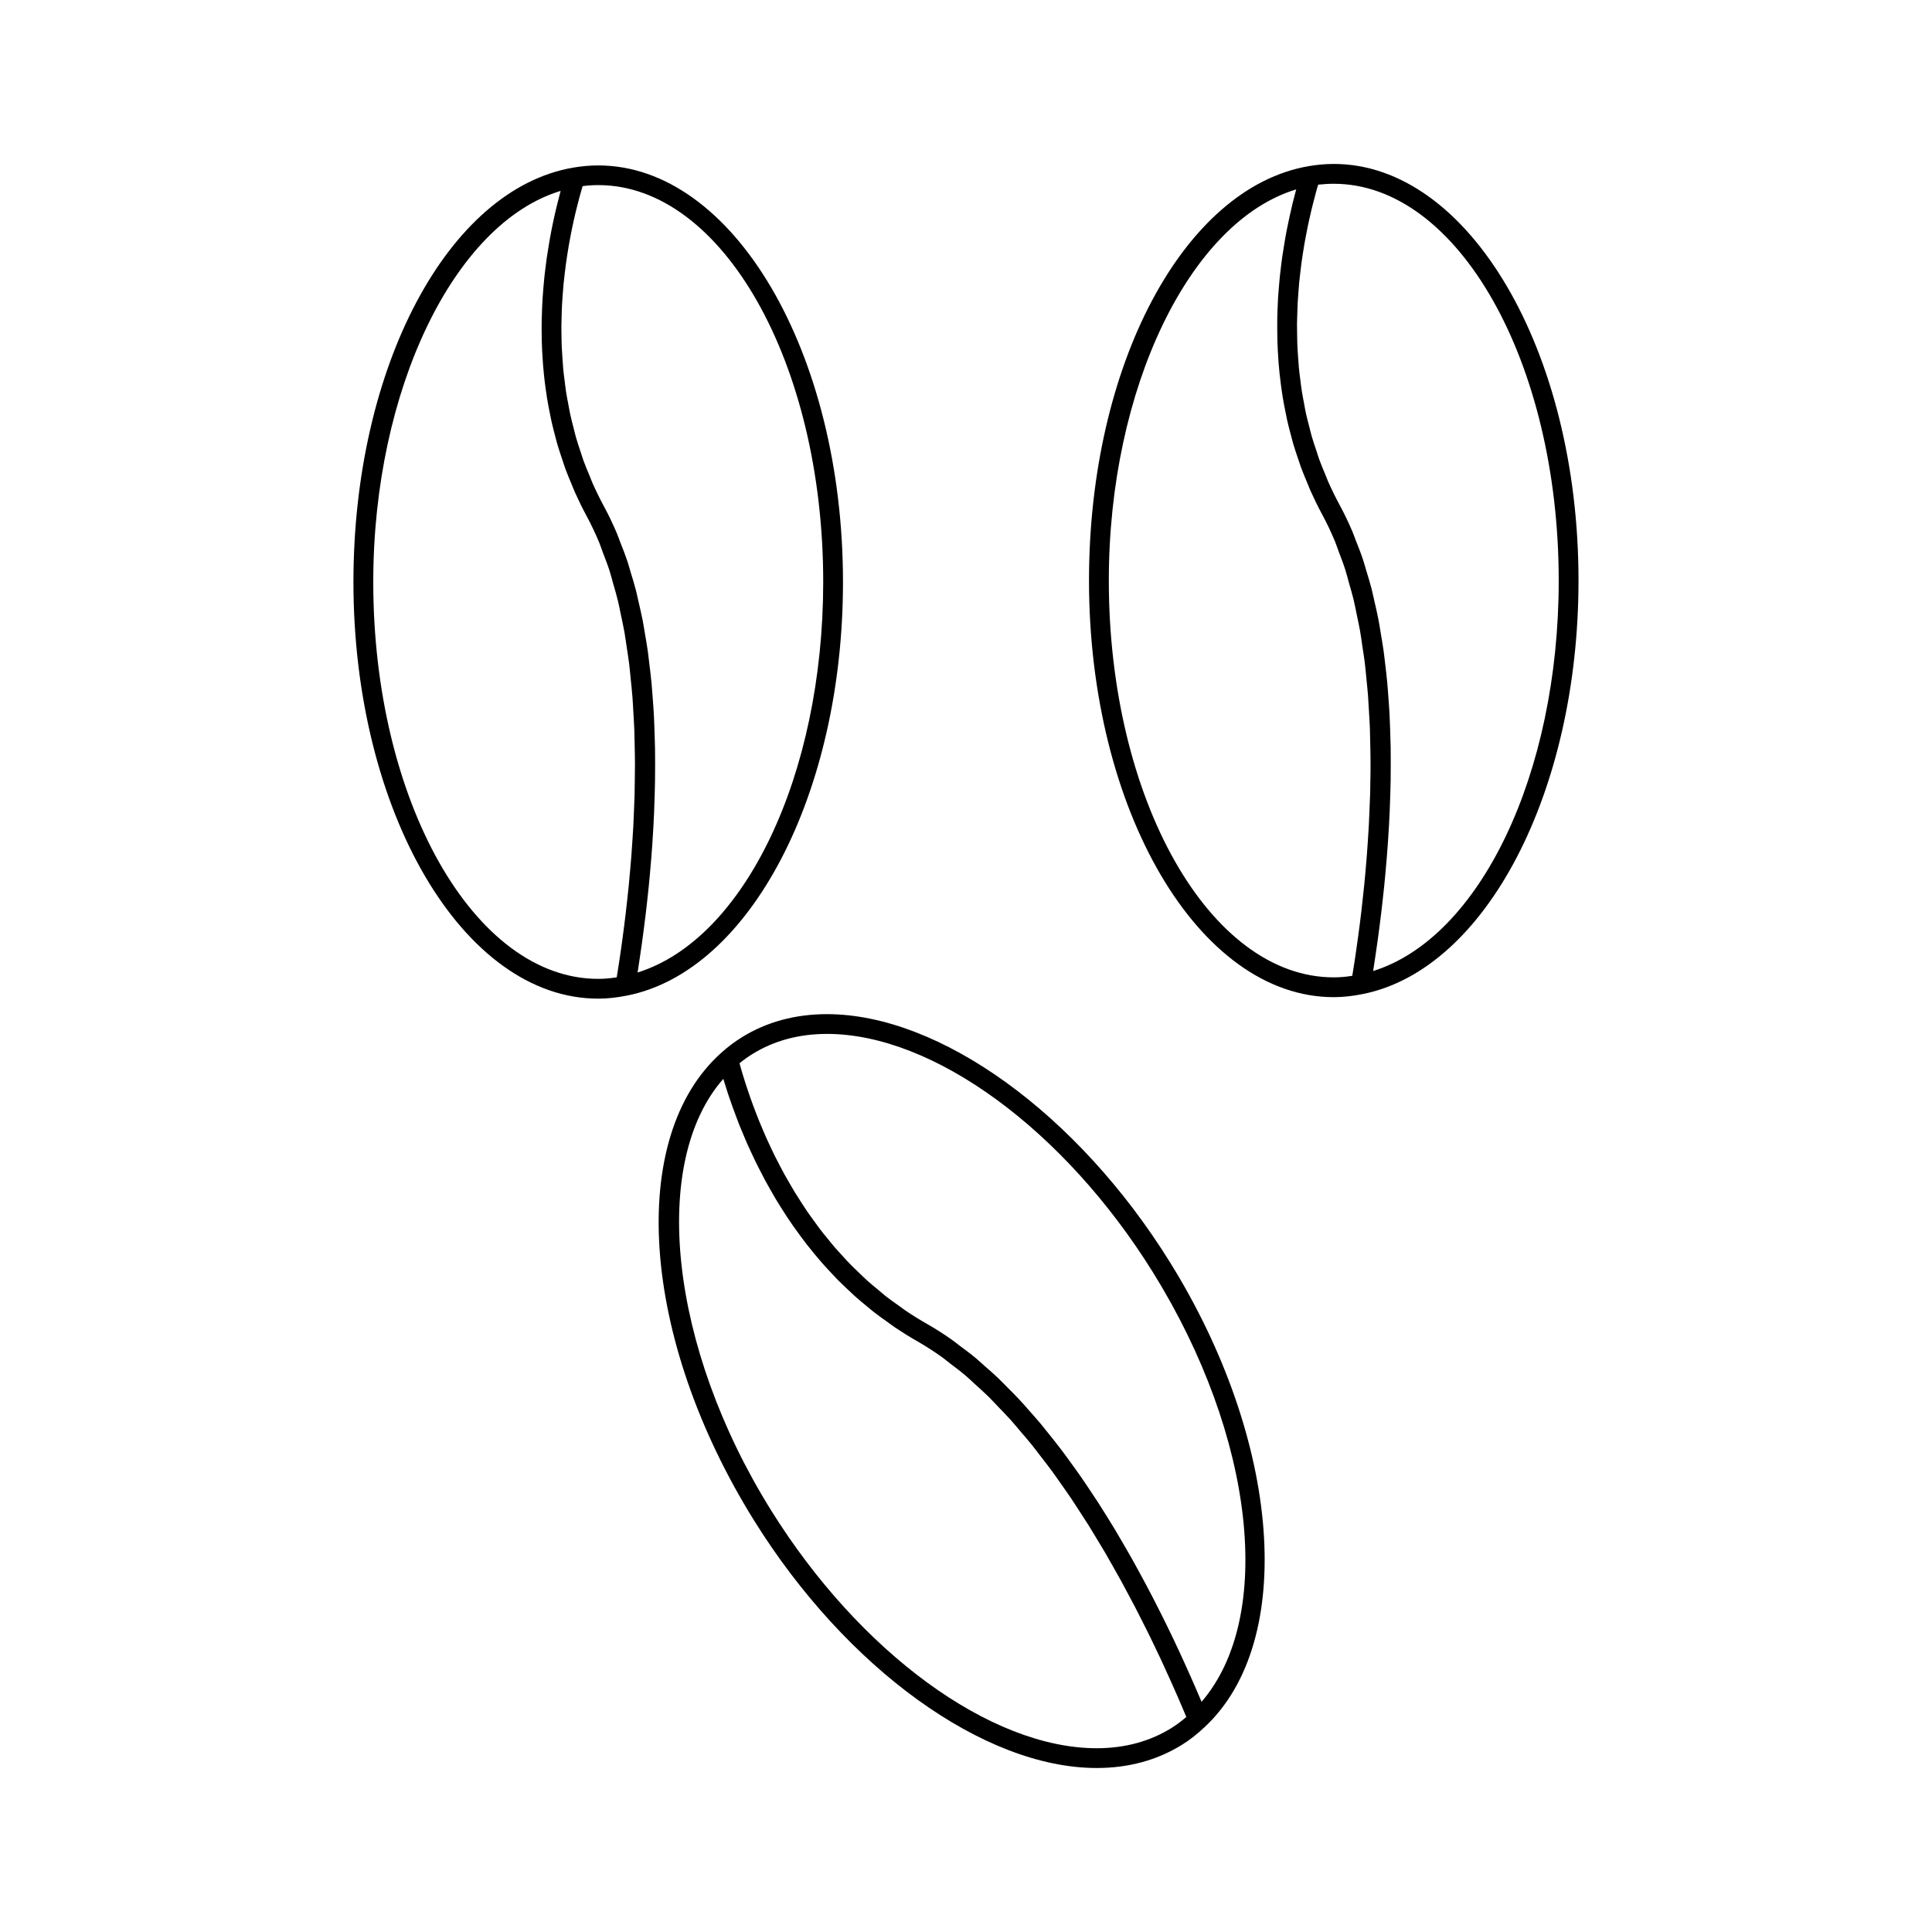 <?xml version="1.0" encoding="UTF-8"?>
<!-- Uploaded to: SVG Repo, www.svgrepo.com, Generator: SVG Repo Mixer Tools -->
<svg fill="#000000" width="800px" height="800px" version="1.1" viewBox="144 144 512 512" xmlns="http://www.w3.org/2000/svg">
 <g>
  <path d="m367.4 298.25c0-60.883-29.102-110.41-64.867-110.41-2.164 0-4.398 0.195-6.641 0.582h-0.004c-33.188 5.684-58.223 52.895-58.223 109.82 0 60.883 29.094 110.41 64.859 110.41 2.418 0 4.945-0.273 7.719-0.828 32.586-6.508 57.156-53.621 57.156-109.58zm-55.164 51.84c-0.016 1.594-0.031 3.191-0.074 4.766-0.035 1.258-0.094 2.5-0.141 3.742-0.066 1.559-0.121 3.121-0.203 4.648-0.066 1.223-0.152 2.414-0.23 3.617-0.102 1.492-0.195 2.992-0.309 4.449-0.102 1.191-0.199 2.34-0.305 3.504-0.121 1.406-0.246 2.812-0.383 4.176-0.109 1.133-0.23 2.219-0.352 3.316-0.141 1.316-0.285 2.633-0.438 3.894-0.121 1.059-0.25 2.078-0.383 3.09-0.148 1.195-0.305 2.387-0.457 3.516-0.133 0.992-0.273 1.93-0.402 2.871-0.152 1.055-0.305 2.113-0.457 3.102-0.133 0.902-0.27 1.746-0.402 2.586-0.09 0.555-0.172 1.102-0.262 1.633-1.738 0.277-3.352 0.41-4.906 0.41-32.875 0-59.613-47.176-59.613-105.16 0-51.004 21.496-95.156 49.656-103.66-0.219 0.82-0.441 1.699-0.66 2.566-0.105 0.402-0.203 0.777-0.305 1.191-0.348 1.422-0.688 2.891-1.012 4.426-0.004 0.016-0.004 0.035-0.012 0.059-0.32 1.496-0.621 3.043-0.902 4.633-0.105 0.547-0.184 1.129-0.277 1.691-0.18 1.082-0.355 2.164-0.523 3.281-0.102 0.691-0.18 1.406-0.27 2.113-0.133 1.035-0.27 2.066-0.371 3.129-0.082 0.762-0.141 1.531-0.211 2.309-0.094 1.043-0.18 2.094-0.246 3.164-0.051 0.812-0.09 1.637-0.121 2.461-0.047 1.059-0.09 2.125-0.109 3.207-0.016 0.855-0.016 1.715-0.016 2.582 0.004 1.082 0.016 2.168 0.047 3.266 0.027 0.883 0.066 1.77 0.109 2.66 0.059 1.105 0.125 2.219 0.215 3.336 0.078 0.902 0.152 1.805 0.25 2.715 0.117 1.133 0.262 2.273 0.414 3.41 0.121 0.914 0.25 1.82 0.398 2.734 0.188 1.16 0.41 2.32 0.641 3.488 0.18 0.914 0.352 1.82 0.555 2.734 0.27 1.195 0.578 2.394 0.898 3.59 0.234 0.891 0.457 1.785 0.719 2.676 0.367 1.254 0.793 2.508 1.219 3.762 0.285 0.84 0.539 1.676 0.844 2.516 0.516 1.391 1.098 2.769 1.68 4.156 0.301 0.703 0.555 1.41 0.875 2.109 0.938 2.082 1.953 4.16 3.074 6.234 1.211 2.246 2.32 4.594 3.336 7.027 0.336 0.809 0.605 1.68 0.922 2.516 0.637 1.652 1.281 3.301 1.836 5.027 0.324 1.02 0.578 2.082 0.875 3.121 0.457 1.602 0.938 3.184 1.332 4.832 0.273 1.129 0.484 2.297 0.73 3.449 0.336 1.609 0.703 3.207 0.988 4.844 0.211 1.203 0.367 2.426 0.551 3.637 0.246 1.625 0.508 3.242 0.715 4.894 0.148 1.242 0.25 2.516 0.379 3.769 0.168 1.637 0.348 3.269 0.473 4.918 0.102 1.273 0.152 2.562 0.227 3.84 0.102 1.637 0.199 3.266 0.262 4.894 0.047 1.289 0.059 2.578 0.09 3.867 0.031 1.621 0.074 3.238 0.078 4.844 0.008 1.277-0.02 2.551-0.035 3.82zm0.734 51.633c0.062-0.387 0.121-0.82 0.184-1.219 0.141-0.93 0.285-1.879 0.426-2.844 0.188-1.242 0.367-2.5 0.551-3.793 0.137-1.012 0.273-2.043 0.41-3.082 0.172-1.328 0.34-2.664 0.516-4.039 0.133-1.09 0.262-2.199 0.383-3.32 0.156-1.387 0.309-2.777 0.453-4.199 0.117-1.172 0.23-2.336 0.336-3.527 0.133-1.434 0.258-2.883 0.371-4.344 0.102-1.227 0.188-2.461 0.277-3.707 0.102-1.469 0.188-2.953 0.273-4.457 0.074-1.266 0.133-2.531 0.188-3.816 0.066-1.512 0.117-3.027 0.156-4.555 0.043-1.301 0.074-2.598 0.094-3.906 0.027-1.531 0.027-3.07 0.027-4.609-0.004-1.316-0.004-2.629-0.027-3.945-0.027-1.555-0.082-3.102-0.133-4.656-0.047-1.316-0.094-2.629-0.156-3.945-0.082-1.559-0.195-3.106-0.316-4.66-0.102-1.309-0.184-2.609-0.305-3.91-0.141-1.559-0.332-3.102-0.52-4.648-0.148-1.273-0.289-2.551-0.461-3.82-0.219-1.559-0.488-3.09-0.75-4.629-0.211-1.227-0.395-2.461-0.629-3.672-0.305-1.562-0.672-3.09-1.02-4.629-0.27-1.145-0.504-2.297-0.789-3.426-0.41-1.586-0.891-3.121-1.363-4.672-0.309-1.027-0.582-2.082-0.922-3.09-0.562-1.68-1.207-3.297-1.852-4.918-0.324-0.82-0.598-1.668-0.945-2.473-1.02-2.394-2.125-4.711-3.336-6.949-1.086-2.012-2.078-4.031-2.984-6.055-0.289-0.641-0.516-1.281-0.777-1.922-0.582-1.391-1.18-2.781-1.684-4.172-0.285-0.777-0.508-1.559-0.766-2.34-0.418-1.258-0.855-2.516-1.211-3.769-0.242-0.836-0.426-1.664-0.641-2.5-0.309-1.203-0.637-2.402-0.891-3.602-0.188-0.855-0.324-1.699-0.488-2.555-0.219-1.164-0.457-2.336-0.637-3.496-0.133-0.871-0.227-1.73-0.332-2.594-0.148-1.129-0.305-2.262-0.41-3.379-0.082-0.875-0.133-1.746-0.195-2.617-0.078-1.086-0.156-2.18-0.203-3.25-0.043-0.875-0.047-1.742-0.062-2.609-0.02-1.051-0.047-2.106-0.035-3.137 0.004-0.859 0.035-1.707 0.062-2.555 0.027-1.012 0.051-2.027 0.109-3.023 0.047-0.844 0.109-1.676 0.168-2.508 0.074-0.965 0.141-1.938 0.23-2.883 0.082-0.828 0.172-1.637 0.273-2.445 0.105-0.914 0.203-1.832 0.332-2.723 0.109-0.805 0.23-1.59 0.348-2.371 0.133-0.859 0.27-1.723 0.41-2.555 0.133-0.77 0.277-1.527 0.418-2.277 0.148-0.797 0.305-1.59 0.461-2.363 0.152-0.746 0.316-1.465 0.473-2.188 0.164-0.73 0.332-1.457 0.5-2.168 0.168-0.703 0.336-1.379 0.516-2.059 0.168-0.66 0.336-1.316 0.508-1.953 0.18-0.66 0.355-1.312 0.547-1.941 0.09-0.32 0.18-0.625 0.273-0.934 1.402-0.18 2.785-0.27 4.141-0.27 32.879 0 59.617 47.176 59.617 105.16-0.012 51.312-20.898 94.676-49.191 103.51z"/>
  <path d="m497.46 187.45c-2.152 0-4.387 0.195-6.633 0.578-33.199 5.684-58.23 52.898-58.23 109.82 0 60.883 29.102 110.41 64.859 110.41 2.418 0 4.949-0.273 7.719-0.828v-0.004c32.586-6.508 57.145-53.613 57.145-109.57 0.008-60.879-29.082-110.41-64.859-110.41zm9.707 162.9c-0.02 1.316-0.031 2.641-0.062 3.941-0.051 1.539-0.109 3.051-0.184 4.559-0.051 1.27-0.094 2.551-0.164 3.809-0.082 1.496-0.184 2.953-0.277 4.426-0.082 1.219-0.164 2.449-0.258 3.648-0.109 1.426-0.234 2.824-0.355 4.219-0.109 1.16-0.215 2.332-0.32 3.457-0.141 1.363-0.289 2.672-0.43 3.984-0.109 1.086-0.234 2.184-0.355 3.234-0.152 1.254-0.301 2.457-0.453 3.648-0.133 1.012-0.27 2.035-0.398 3-0.152 1.129-0.301 2.199-0.461 3.266-0.133 0.934-0.27 1.867-0.398 2.746-0.141 0.98-0.289 1.895-0.441 2.801-0.082 0.52-0.164 1.023-0.246 1.516-1.73 0.277-3.344 0.41-4.902 0.41-32.875 0-59.613-47.176-59.613-105.16 0-51 21.496-95.152 49.66-103.66-0.141 0.5-0.27 1.051-0.41 1.562-0.195 0.754-0.387 1.484-0.582 2.277-0.234 0.992-0.473 2.043-0.707 3.09-0.164 0.766-0.332 1.531-0.492 2.324-0.246 1.176-0.484 2.356-0.699 3.586-0.109 0.598-0.203 1.223-0.301 1.832-0.172 1.043-0.348 2.078-0.504 3.16-0.105 0.699-0.184 1.418-0.277 2.129-0.133 1.035-0.258 2.062-0.367 3.117-0.082 0.754-0.141 1.523-0.203 2.289-0.094 1.059-0.184 2.113-0.258 3.195-0.051 0.805-0.082 1.617-0.109 2.43-0.051 1.07-0.094 2.141-0.109 3.234-0.02 0.844-0.012 1.699-0.012 2.555 0 1.09 0.012 2.188 0.043 3.301 0.031 0.871 0.062 1.746 0.109 2.629 0.051 1.117 0.133 2.234 0.215 3.363 0.074 0.898 0.152 1.793 0.246 2.699 0.121 1.133 0.27 2.277 0.418 3.422 0.121 0.906 0.258 1.816 0.398 2.731 0.184 1.164 0.41 2.336 0.645 3.504 0.172 0.902 0.348 1.805 0.551 2.715 0.27 1.203 0.582 2.402 0.902 3.609 0.234 0.887 0.453 1.773 0.707 2.66 0.367 1.254 0.797 2.504 1.219 3.758 0.289 0.844 0.547 1.684 0.852 2.523 0.516 1.387 1.098 2.766 1.68 4.152 0.301 0.703 0.551 1.41 0.871 2.113 0.945 2.082 1.957 4.16 3.074 6.234 1.219 2.246 2.324 4.594 3.344 7.023 0.367 0.887 0.668 1.844 1.012 2.75 0.594 1.578 1.207 3.137 1.73 4.777 0.367 1.148 0.668 2.356 0.992 3.527 0.41 1.465 0.859 2.914 1.219 4.414 0.32 1.301 0.562 2.648 0.84 3.977 0.301 1.426 0.613 2.844 0.871 4.293 0.258 1.406 0.441 2.844 0.645 4.273 0.215 1.41 0.453 2.809 0.625 4.234 0.172 1.48 0.309 2.969 0.453 4.465 0.133 1.402 0.289 2.793 0.398 4.203 0.109 1.512 0.184 3.027 0.27 4.543 0.082 1.391 0.172 2.781 0.227 4.172 0.051 1.543 0.074 3.074 0.105 4.613 0.02 1.359 0.062 2.723 0.062 4.074 0.023 1.551-0.008 3.09-0.031 4.625zm0.73 50.984c0.062-0.387 0.121-0.82 0.184-1.207 0.141-0.934 0.289-1.891 0.43-2.856 0.184-1.242 0.367-2.5 0.551-3.801 0.133-1.004 0.277-2.027 0.41-3.059 0.172-1.34 0.348-2.688 0.516-4.066 0.133-1.082 0.258-2.172 0.379-3.281 0.164-1.402 0.309-2.801 0.461-4.242 0.109-1.156 0.227-2.309 0.332-3.484 0.141-1.457 0.27-2.934 0.379-4.426 0.094-1.191 0.184-2.383 0.27-3.594 0.109-1.516 0.195-3.039 0.289-4.582 0.062-1.227 0.133-2.457 0.184-3.699 0.074-1.555 0.121-3.117 0.164-4.691 0.031-1.25 0.074-2.5 0.094-3.758 0.02-1.586 0.02-3.168 0.02-4.766 0-1.266 0-2.531-0.02-3.805-0.031-1.594-0.082-3.18-0.141-4.777-0.043-1.281-0.082-2.555-0.152-3.836-0.082-1.59-0.195-3.168-0.32-4.762-0.094-1.27-0.172-2.539-0.301-3.809-0.141-1.602-0.336-3.176-0.523-4.762-0.152-1.238-0.277-2.481-0.453-3.707-0.227-1.602-0.504-3.168-0.766-4.746-0.195-1.191-0.379-2.394-0.613-3.57-0.309-1.59-0.676-3.148-1.035-4.707-0.258-1.117-0.492-2.258-0.766-3.363-0.418-1.609-0.914-3.168-1.387-4.746-0.309-1.004-0.57-2.031-0.902-3.019-0.57-1.707-1.227-3.344-1.875-4.984-0.32-0.797-0.582-1.625-0.922-2.41-1.023-2.394-2.129-4.711-3.344-6.949-1.086-2.004-2.074-4.023-2.981-6.051-0.301-0.656-0.535-1.324-0.809-1.984-0.57-1.371-1.16-2.738-1.648-4.113-0.289-0.793-0.516-1.578-0.777-2.371-0.418-1.242-0.852-2.488-1.203-3.731-0.246-0.852-0.441-1.699-0.656-2.551-0.309-1.188-0.625-2.367-0.883-3.543-0.195-0.875-0.332-1.746-0.492-2.625-0.227-1.145-0.453-2.289-0.625-3.422-0.141-0.898-0.234-1.785-0.348-2.676-0.141-1.098-0.289-2.203-0.398-3.297-0.082-0.891-0.133-1.777-0.195-2.664-0.074-1.074-0.164-2.152-0.203-3.211-0.043-0.883-0.043-1.746-0.062-2.617-0.02-1.043-0.043-2.094-0.043-3.121 0.012-0.871 0.043-1.723 0.074-2.578 0.02-1.008 0.051-2.019 0.105-3.012 0.043-0.844 0.109-1.668 0.172-2.504 0.074-0.973 0.133-1.941 0.227-2.891 0.082-0.812 0.172-1.609 0.27-2.414 0.105-0.934 0.215-1.863 0.336-2.777 0.105-0.766 0.215-1.516 0.332-2.266 0.141-0.906 0.289-1.812 0.43-2.691 0.121-0.715 0.258-1.406 0.387-2.094 0.164-0.871 0.332-1.738 0.504-2.578 0.133-0.656 0.277-1.297 0.418-1.938 0.184-0.836 0.367-1.66 0.562-2.457 0.141-0.578 0.277-1.141 0.418-1.699 0.203-0.812 0.41-1.617 0.625-2.387 0.133-0.484 0.27-0.957 0.387-1.422 0.121-0.43 0.246-0.836 0.367-1.25 1.398-0.145 2.762-0.234 4.133-0.234 32.875 0 59.613 47.176 59.613 105.16 0.004 51.27-20.887 94.629-49.176 103.47z"/>
  <path d="m363.16 412.76c-8.434 0-16.039 2.074-22.602 6.152-1.859 1.164-3.602 2.465-5.32 4.004h-0.004l-0.004 0.004c-25.18 22.371-21.484 75.68 8.598 124.01 24.422 39.238 60.906 65.609 90.801 65.609h0.012c8.422 0 16.031-2.074 22.594-6.152 2.031-1.258 4.031-2.824 6.109-4.785 24.23-22.73 20.203-75.707-9.367-123.22-24.434-39.254-60.922-65.621-90.816-65.621zm91.289 189.18c-5.707 3.551-12.379 5.359-19.809 5.359h-0.012c-28.145 0-62.844-25.379-86.34-63.145-26.953-43.301-32.035-92.145-12.605-114.25 0.109 0.371 0.246 0.77 0.363 1.16 0.273 0.875 0.539 1.754 0.84 2.672 0.125 0.387 0.277 0.797 0.41 1.195 0.539 1.594 1.129 3.234 1.77 4.922 0.309 0.809 0.598 1.617 0.93 2.445 0.273 0.676 0.578 1.379 0.867 2.066 0.355 0.859 0.707 1.715 1.09 2.594 0.316 0.707 0.652 1.422 0.98 2.137 0.41 0.887 0.812 1.77 1.25 2.664 0.348 0.73 0.73 1.453 1.102 2.188 0.457 0.898 0.914 1.793 1.402 2.703 0.398 0.738 0.82 1.48 1.238 2.227 0.508 0.906 1.023 1.812 1.562 2.723 0.445 0.746 0.914 1.484 1.375 2.231 0.566 0.914 1.148 1.816 1.746 2.723 0.492 0.746 0.996 1.48 1.512 2.227 0.629 0.902 1.273 1.801 1.938 2.691 0.547 0.738 1.09 1.465 1.652 2.195 0.699 0.891 1.418 1.777 2.141 2.66 0.586 0.715 1.188 1.422 1.801 2.125 0.766 0.883 1.57 1.746 2.371 2.609 0.641 0.688 1.27 1.371 1.93 2.043 0.852 0.867 1.746 1.711 2.644 2.555 0.672 0.641 1.34 1.281 2.035 1.906 0.973 0.867 1.988 1.699 3 2.535 0.691 0.566 1.359 1.148 2.074 1.699 1.164 0.906 2.387 1.773 3.609 2.633 0.625 0.445 1.219 0.906 1.863 1.344 1.898 1.27 3.856 2.504 5.902 3.664 2.219 1.266 4.402 2.676 6.543 4.203 0.723 0.516 1.422 1.117 2.129 1.66 1.406 1.066 2.816 2.113 4.191 3.285 0.828 0.707 1.633 1.496 2.457 2.242 1.207 1.102 2.43 2.172 3.617 3.344 0.859 0.852 1.691 1.77 2.539 2.656 1.105 1.148 2.215 2.277 3.289 3.473 0.859 0.957 1.68 1.961 2.519 2.949 1.023 1.203 2.062 2.383 3.055 3.617 0.84 1.043 1.645 2.121 2.461 3.184 0.957 1.234 1.914 2.461 2.852 3.727 0.809 1.105 1.59 2.242 2.379 3.363 0.891 1.266 1.785 2.516 2.644 3.793 0.777 1.148 1.516 2.309 2.266 3.469 0.828 1.273 1.668 2.547 2.481 3.832 0.73 1.176 1.434 2.348 2.141 3.527 0.766 1.27 1.547 2.547 2.297 3.82 0.688 1.18 1.344 2.348 2 3.516 0.719 1.266 1.441 2.531 2.129 3.785 0.637 1.172 1.25 2.312 1.863 3.473 0.656 1.223 1.312 2.449 1.938 3.652 0.594 1.141 1.148 2.25 1.711 3.371 0.605 1.191 1.207 2.379 1.785 3.539 0.523 1.074 1.023 2.113 1.527 3.164 0.547 1.141 1.098 2.281 1.621 3.387 0.461 0.996 0.902 1.961 1.344 2.93 0.492 1.07 0.992 2.144 1.441 3.168 0.41 0.898 0.777 1.754 1.16 2.613 0.441 1.004 0.883 2.016 1.289 2.953 0.332 0.766 0.637 1.48 0.934 2.199 0.246 0.578 0.484 1.141 0.707 1.684-1.328 1.141-2.629 2.109-3.941 2.922zm7.977-6.953c-0.109-0.285-0.258-0.594-0.379-0.883-0.453-1.066-0.922-2.156-1.406-3.269-0.418-0.957-0.828-1.906-1.27-2.887-0.492-1.117-1.004-2.246-1.527-3.391-0.473-1.043-0.957-2.094-1.453-3.168-0.523-1.145-1.074-2.297-1.633-3.465-0.535-1.125-1.086-2.258-1.645-3.394-0.57-1.164-1.148-2.324-1.742-3.504-0.594-1.195-1.207-2.387-1.836-3.602-0.605-1.176-1.219-2.34-1.848-3.527-0.656-1.227-1.324-2.461-2-3.695-0.645-1.191-1.301-2.367-1.969-3.559-0.707-1.25-1.422-2.5-2.164-3.754-0.688-1.18-1.375-2.356-2.078-3.543-0.762-1.254-1.539-2.508-2.312-3.758-0.73-1.172-1.453-2.332-2.203-3.488-0.809-1.254-1.645-2.5-2.481-3.738-0.762-1.141-1.516-2.273-2.305-3.391-0.859-1.242-1.754-2.461-2.644-3.684-0.789-1.09-1.578-2.184-2.398-3.254-0.922-1.219-1.875-2.402-2.828-3.602-0.82-1.023-1.633-2.062-2.461-3.059-1.004-1.195-2.031-2.34-3.055-3.5-0.828-0.945-1.648-1.898-2.504-2.812-1.074-1.16-2.172-2.25-3.281-3.359-0.84-0.844-1.66-1.715-2.519-2.531-1.172-1.125-2.387-2.164-3.602-3.223-0.809-0.719-1.609-1.469-2.434-2.156-1.363-1.129-2.762-2.152-4.16-3.191-0.707-0.531-1.395-1.102-2.109-1.605-2.129-1.492-4.293-2.883-6.504-4.137-1.984-1.133-3.894-2.32-5.734-3.562-0.566-0.387-1.098-0.809-1.652-1.203-1.238-0.875-2.488-1.746-3.656-2.672-0.645-0.516-1.242-1.051-1.867-1.574-1.023-0.844-2.062-1.684-3.035-2.566-0.652-0.586-1.254-1.203-1.883-1.805-0.887-0.844-1.789-1.684-2.633-2.555-0.625-0.645-1.203-1.309-1.812-1.961-0.781-0.855-1.586-1.707-2.332-2.578-0.586-0.688-1.141-1.391-1.707-2.082-0.703-0.859-1.418-1.715-2.078-2.594-0.547-0.719-1.055-1.438-1.578-2.164-0.629-0.867-1.27-1.73-1.863-2.602-0.504-0.738-0.977-1.48-1.453-2.227-0.555-0.867-1.129-1.73-1.66-2.598-0.457-0.75-0.887-1.496-1.324-2.246-0.504-0.859-1.008-1.727-1.484-2.586-0.41-0.746-0.793-1.484-1.188-2.234-0.453-0.855-0.902-1.711-1.328-2.562-0.355-0.73-0.699-1.449-1.039-2.168-0.402-0.855-0.812-1.715-1.195-2.562-0.316-0.703-0.609-1.402-0.906-2.09-0.363-0.844-0.723-1.684-1.055-2.516-0.273-0.668-0.523-1.316-0.777-1.973-0.324-0.836-0.645-1.668-0.945-2.488-0.227-0.609-0.438-1.203-0.645-1.801-0.293-0.828-0.578-1.648-0.84-2.457-0.18-0.539-0.352-1.07-0.523-1.602-0.262-0.824-0.52-1.645-0.754-2.426-0.133-0.453-0.262-0.887-0.383-1.324-0.133-0.445-0.25-0.875-0.367-1.312 1.098-0.891 2.211-1.691 3.379-2.414 5.715-3.559 12.379-5.359 19.82-5.359 28.145 0 62.844 25.375 86.344 63.145 27.082 43.551 32.258 91.402 12.906 113.85z"/>
 </g>
</svg>